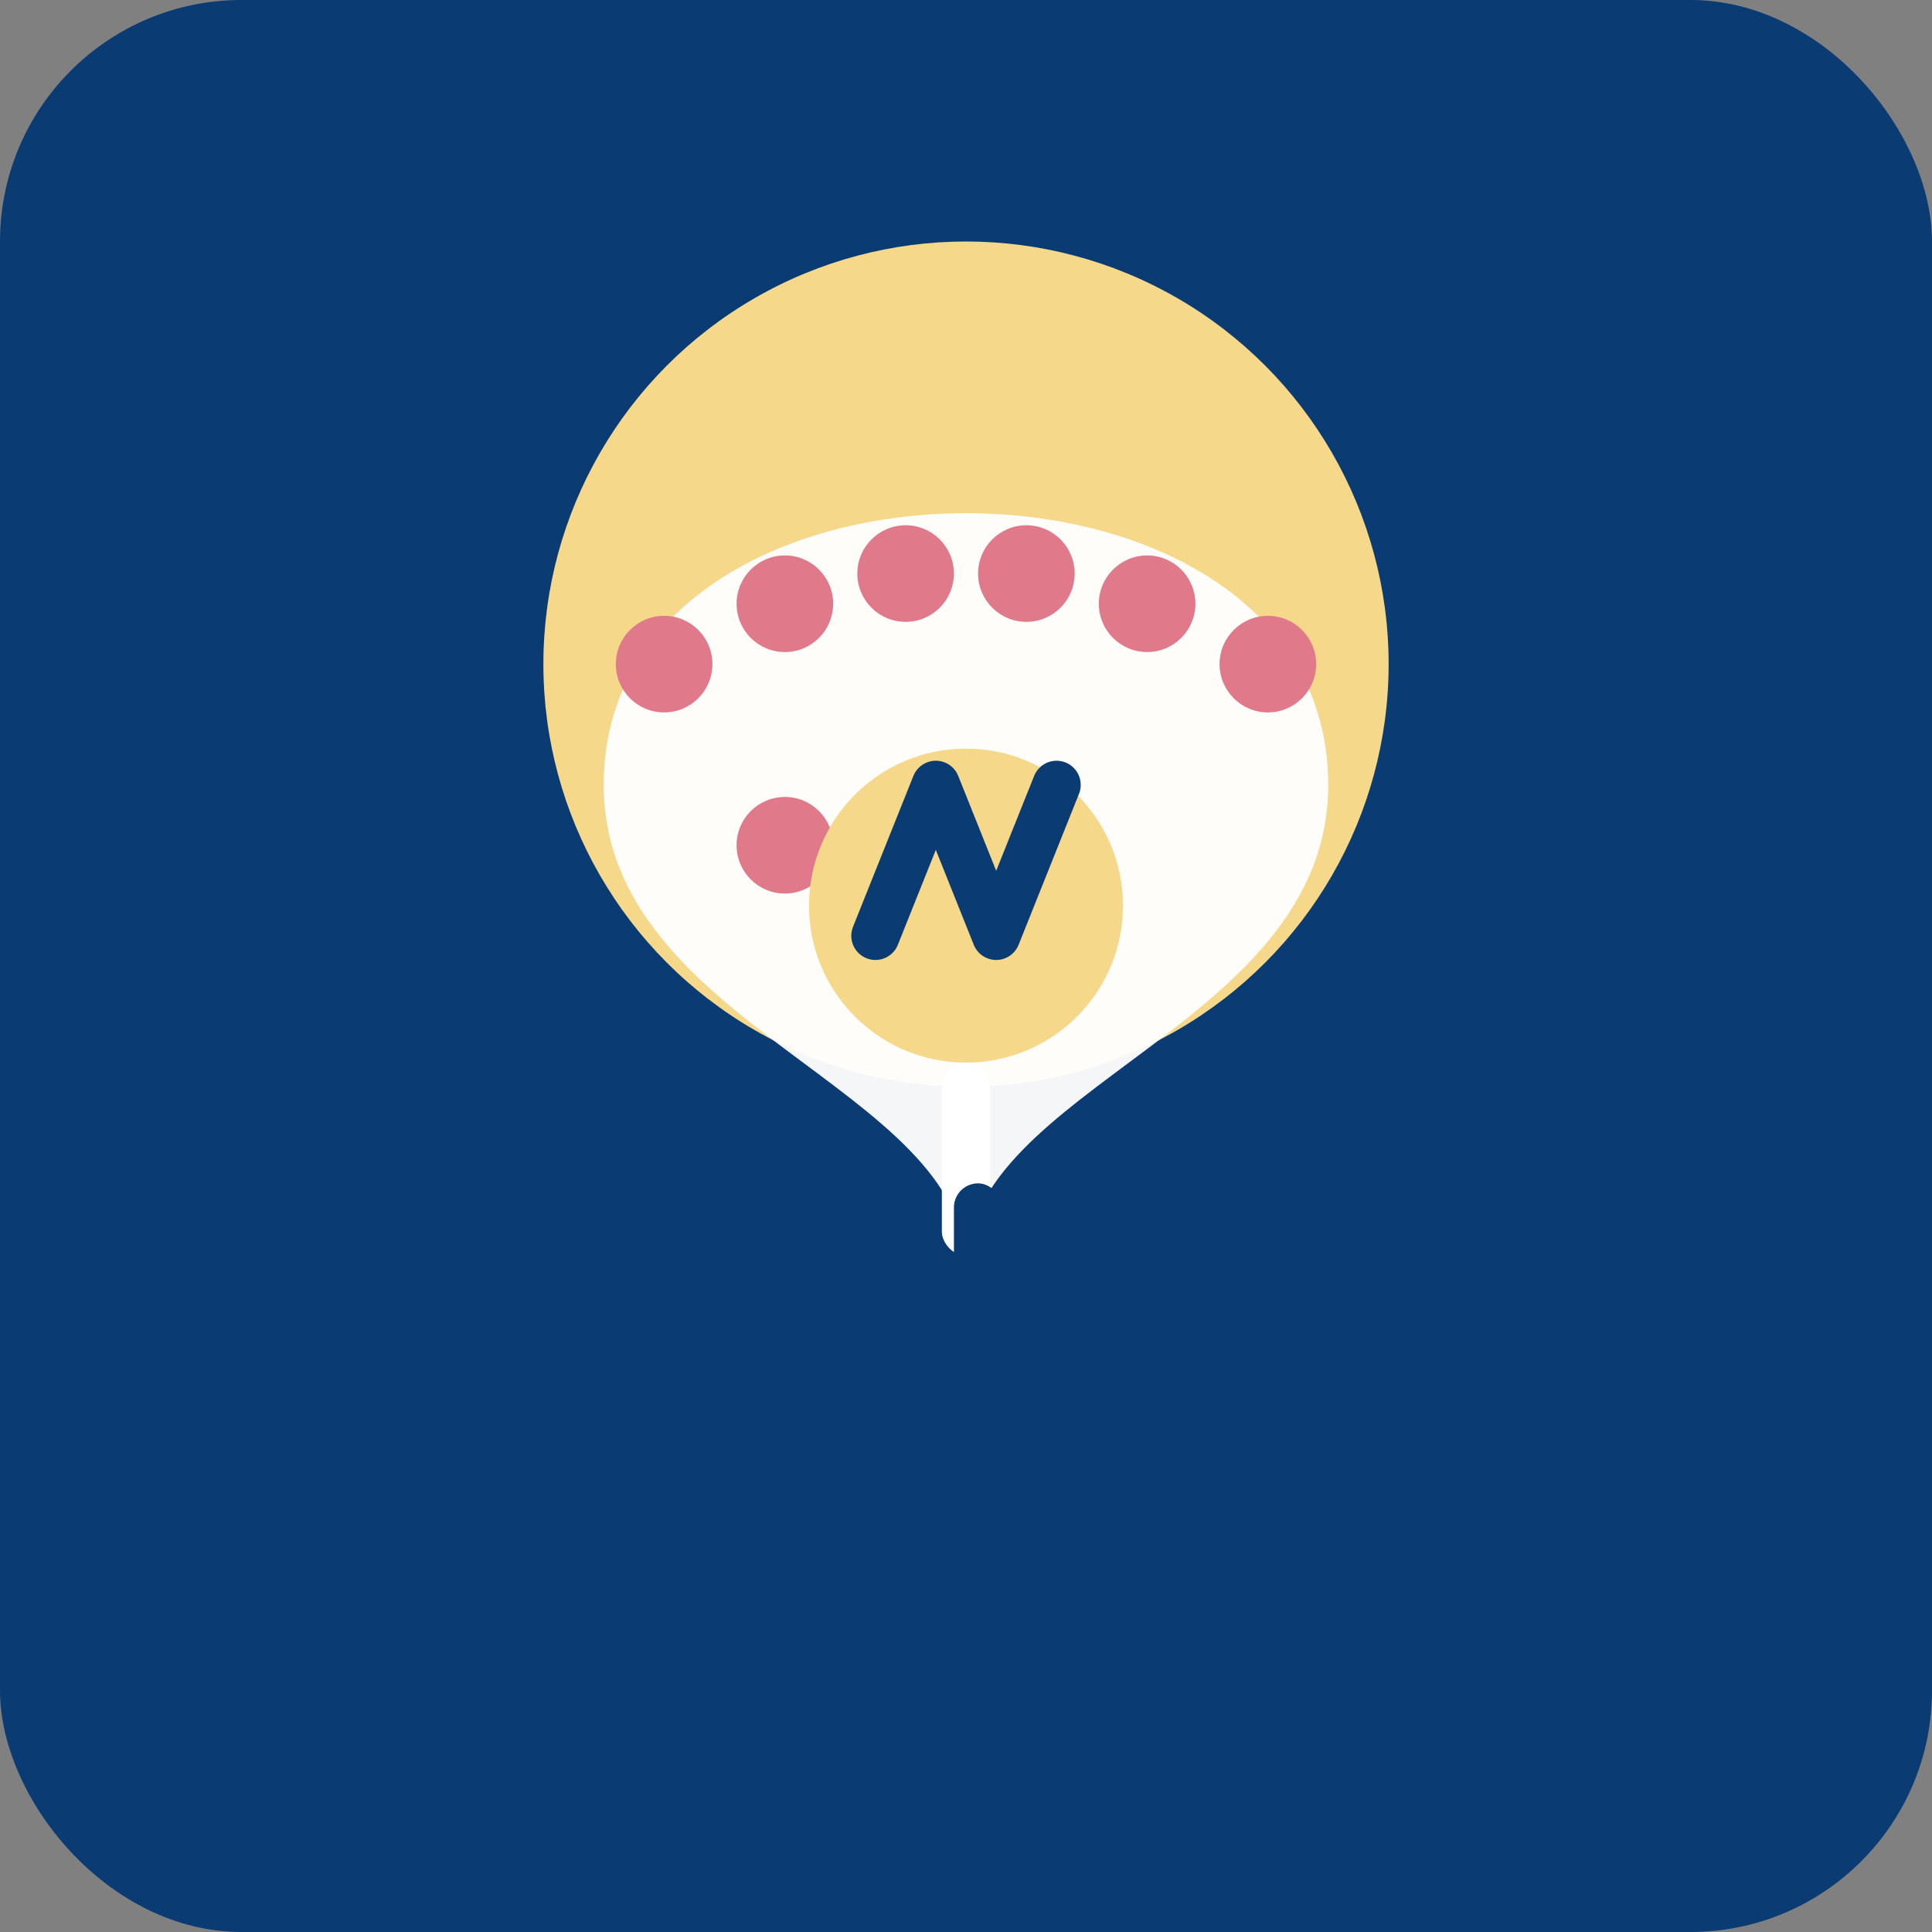 <svg xmlns="http://www.w3.org/2000/svg" viewBox="0 0 64 64">
  <rect x="0" y="0" width="64" height="64" fill="#808080" stroke="none"/>
  <!-- Palette: deep blue, soft gold, white, rose (4 colors) -->
  <!-- Background halo -->
  <rect width="64" height="64" rx="8" fill="#0b3b73"/>
  <circle cx="32" cy="22" r="14" fill="#f6d88b"/>
  <!-- Stylized rosary: loop of beads with cross and central medallion -->
  <!-- Beads path (white) -->
  <path d="M20 26
           C20 14, 44 14, 44 26
           C44 34, 32 36, 32 42
           C32 36, 20 34, 20 26 Z" fill="#fff" opacity="0.95"/>
  <!-- Individual beads (rose) -->
  <g fill="#e07a8b">
    <circle cx="22" cy="22" r="1.6"/>
    <circle cx="26" cy="20" r="1.6"/>
    <circle cx="30" cy="19" r="1.6"/>
    <circle cx="34" cy="19" r="1.6"/>
    <circle cx="38" cy="20" r="1.6"/>
    <circle cx="42" cy="22" r="1.6"/>
    <circle cx="34" cy="28" r="1.6"/>
    <circle cx="30" cy="30" r="1.6"/>
    <circle cx="26" cy="28" r="1.6"/>
  </g>
  <!-- Central medallion (gold with simple Marian M) -->
  <circle cx="32" cy="30" r="5.2" fill="#f6d88b"/>
  <path d="M29 31 L31 26 L33 31 L35 26" stroke="#0b3b73" stroke-width="1.6" stroke-linecap="round" stroke-linejoin="round" fill="none"/>
  <!-- Short chain to cross -->
  <rect x="31.2" y="35.2" width="1.6" height="6.4" rx="0.8" fill="#fff"/>
  <!-- Cross (deep blue) -->
  <g fill="#0b3b73">
    <rect x="29.2" y="41.6" width="5.6" height="1.6" rx="0.8"/>
    <rect x="31.6" y="39.2" width="1.6" height="5.6" rx="0.8"/>
  </g>
</svg>
